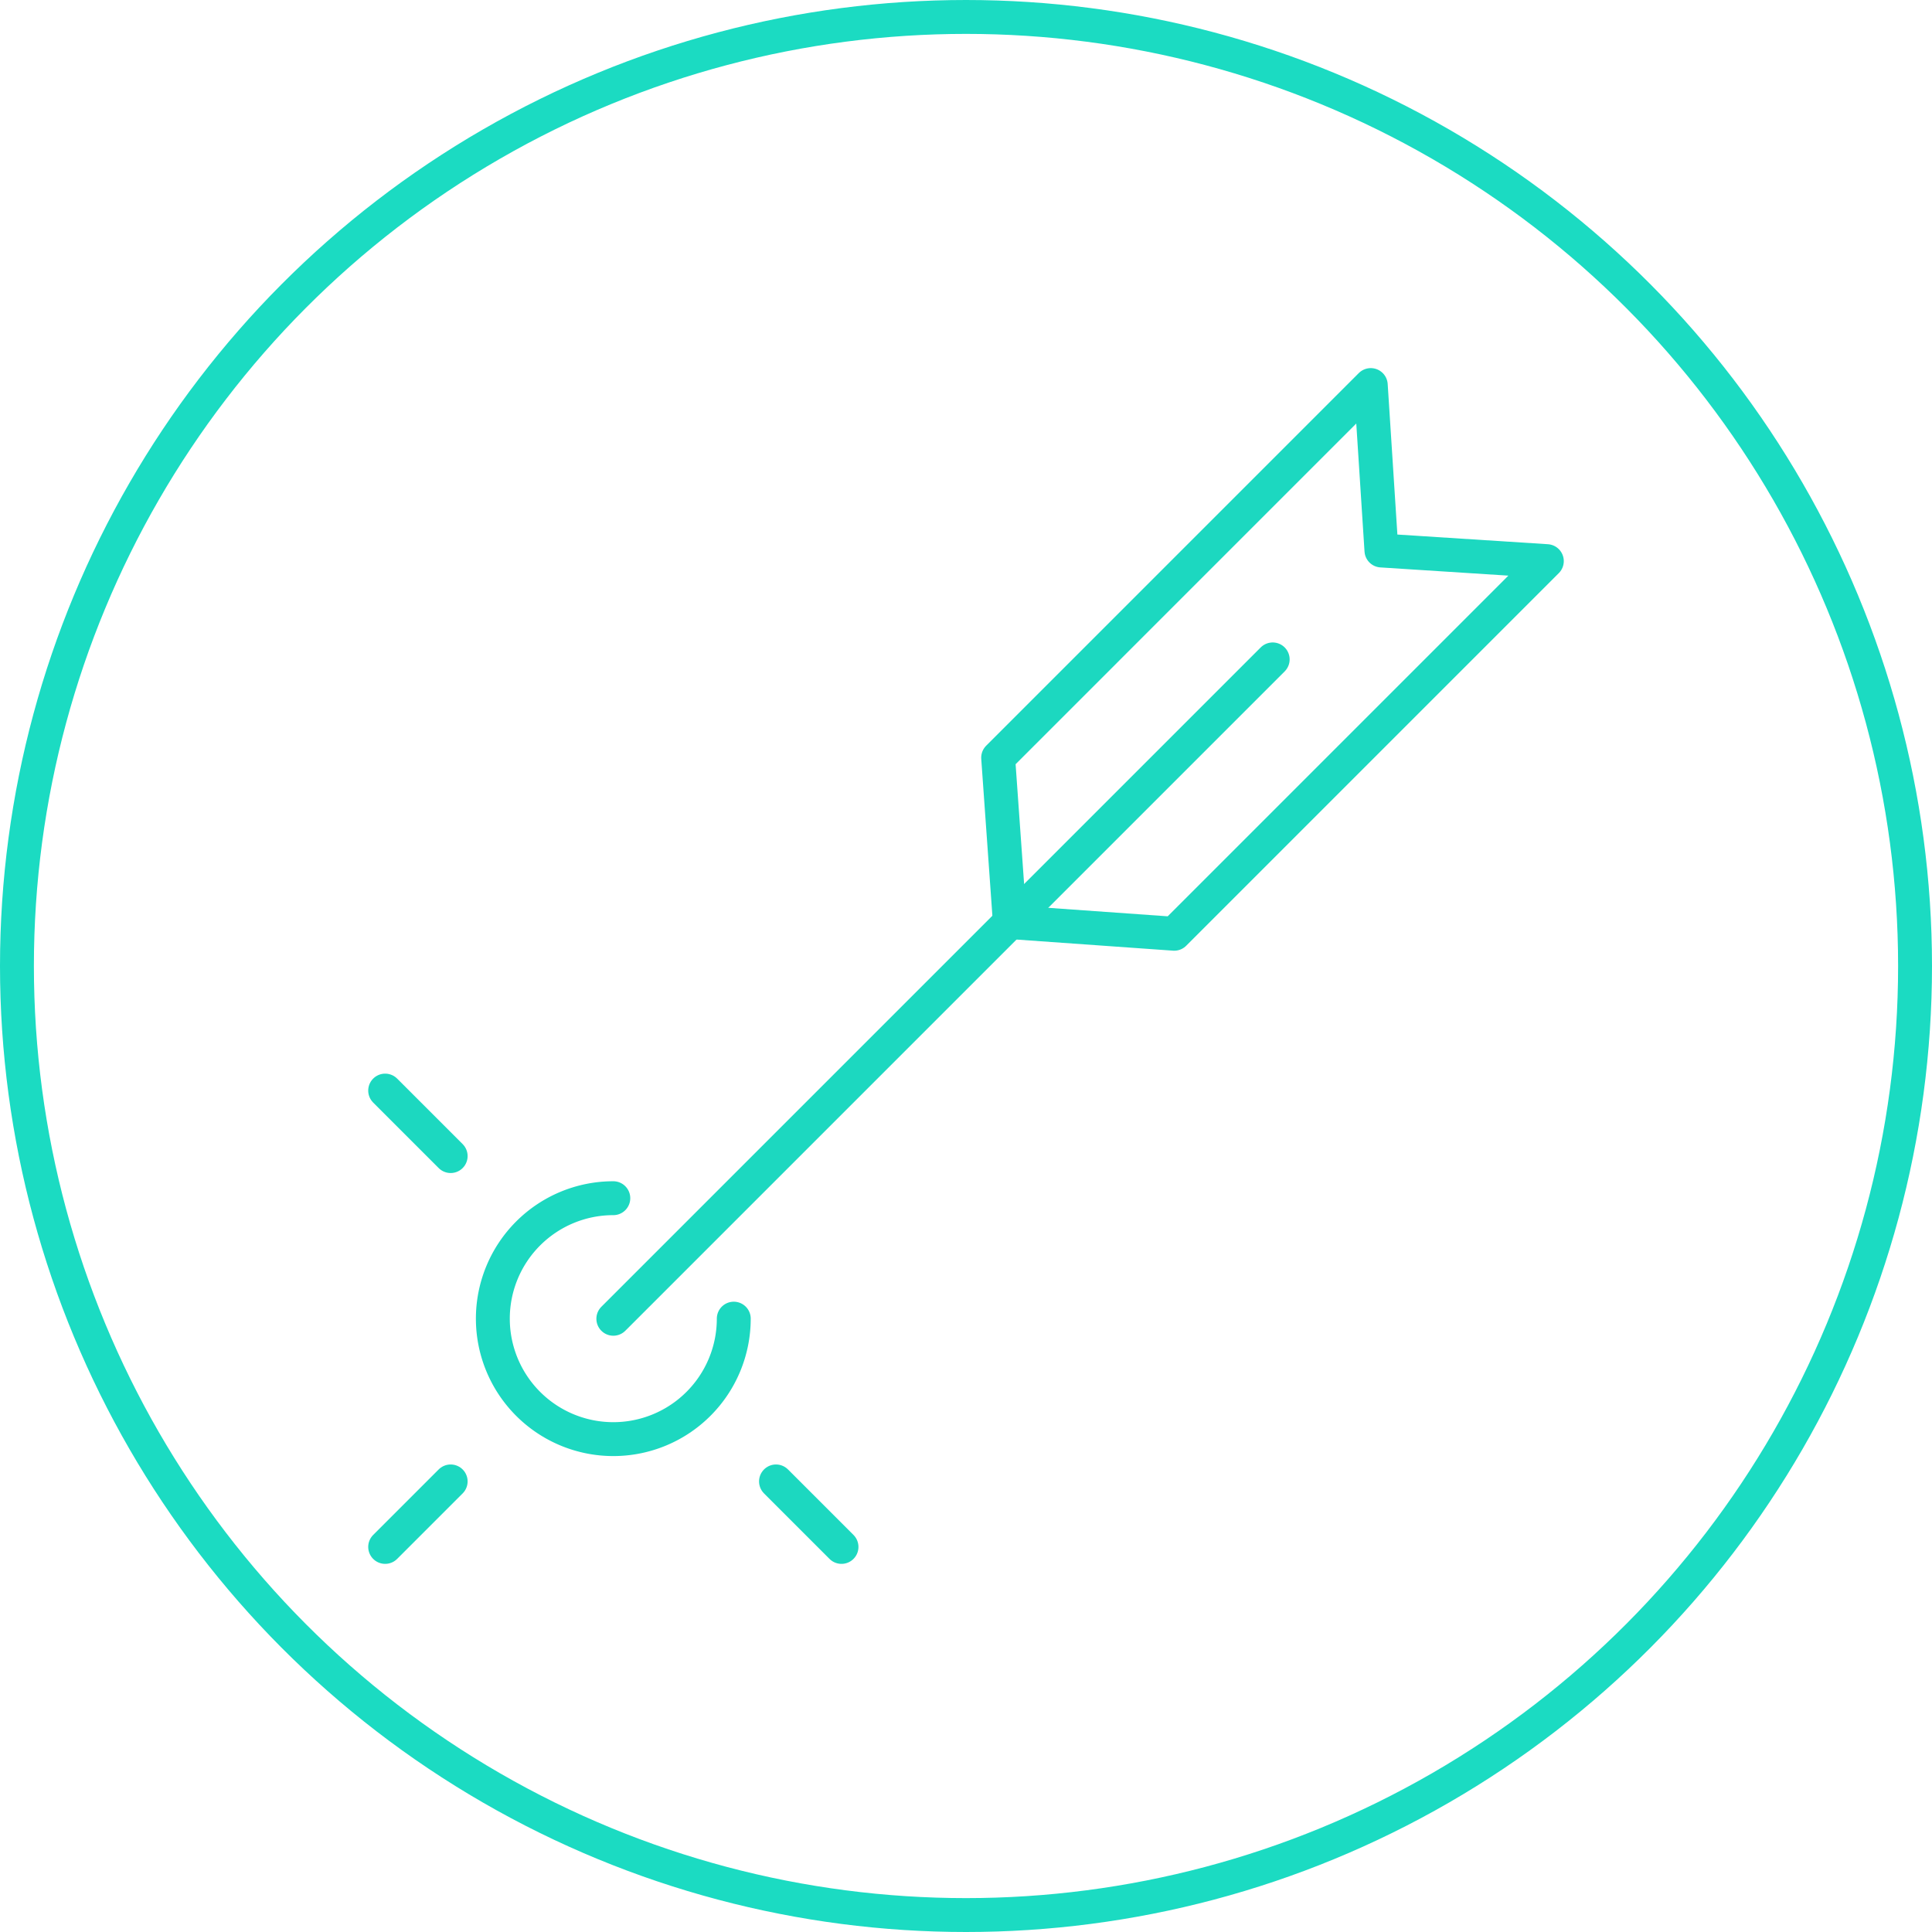 <svg xmlns="http://www.w3.org/2000/svg" width="114" height="114" viewBox="0 0 114 114"><g transform="translate(-65 -59)"><g transform="translate(65 59)"><g transform="translate(-342.034 -1026.217)"><g transform="translate(378.224 1048.938)"><line y1="38.907" x2="38.907" transform="translate(0 16.188)" fill="none" stroke="#1cd8c0" stroke-linecap="round" stroke-linejoin="round" stroke-width="2"/><path d="M422.371,1048.938l-21.987,21.988.689,9.7,9.7.689,21.987-21.988L423,1058.7Z" transform="translate(-377.677 -1048.938)" fill="none" stroke="#1cd8c0" stroke-linecap="round" stroke-linejoin="round" stroke-width="2"/></g><g transform="translate(364.761 1090.568)"><path d="M385.235,1103.3a7.108,7.108,0,1,1-7.108-7.108" transform="translate(-364.665 -1089.842)" fill="none" stroke="#1cd8c0" stroke-linecap="round" stroke-linejoin="round" stroke-width="2"/><line x2="3.865" y2="3.865" fill="none" stroke="#1cd8c0" stroke-linecap="round" stroke-linejoin="round" stroke-width="2"/><line x2="3.865" y2="3.865" transform="translate(23.062 23.062)" fill="none" stroke="#1cd8c0" stroke-linecap="round" stroke-linejoin="round" stroke-width="2"/><g transform="translate(0 23.062)"><line y1="3.865" x2="3.865" fill="none" stroke="#1cd8c0" stroke-linecap="round" stroke-linejoin="round" stroke-width="2"/></g></g></g></g><circle cx="56" cy="56" r="56" transform="translate(66 60)" fill="none" stroke="#1bdbc2" stroke-linecap="round" stroke-linejoin="round" stroke-width="2"/></g></svg>